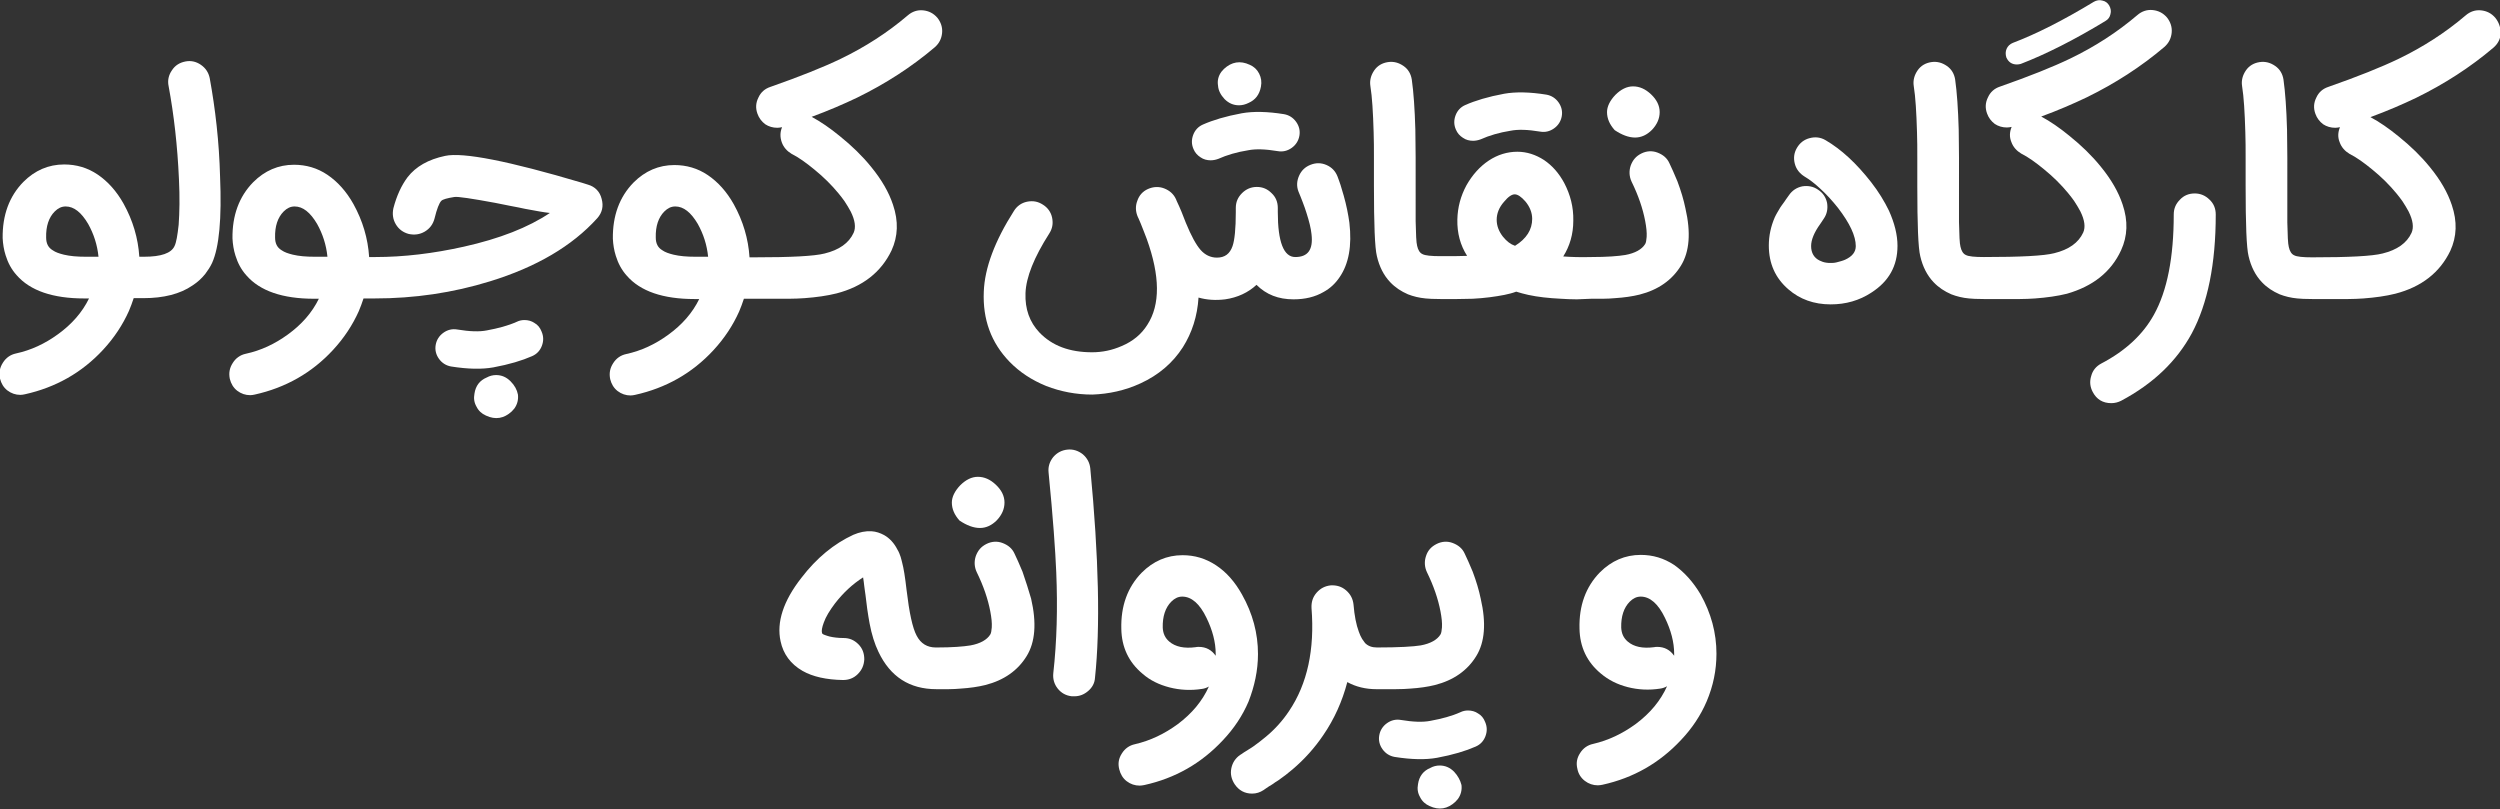 <?xml version="1.0" encoding="utf-8"?>
<!-- Generator: Adobe Illustrator 27.9.0, SVG Export Plug-In . SVG Version: 6.00 Build 0)  -->
<svg version="1.1" id="Layer_1" xmlns="http://www.w3.org/2000/svg" xmlns:xlink="http://www.w3.org/1999/xlink" x="0px" y="0px"
	 viewBox="0 0 845.2 273.5" style="enable-background:new 0 0 845.2 273.5;" xml:space="preserve">
<rect x="0" y="0" width="845.2" height="273.5" fill="#333333" stroke="none"/>
<style type="text/css">
	.st0{fill:#FF7A55;}
	.st1{fill:#FFFFFF;}
	.st2{fill:#5700FF;}
	.st3{fill:#0FA0D3;}
	.st4{fill:#159AC9;}
</style>
<g>
	<path class="st1" d="M70.9,26.4c-0.4-1.9-1.4-3.4-3-4.5c-1.6-1.1-3.4-1.5-5.3-1.1c-1.9,0.4-3.4,1.3-4.5,3c-1.1,1.6-1.5,3.4-1.1,5.3
		c1.8,9.7,3,20.2,3.5,31.5c0.3,6.1,0.2,11.2-0.1,15.4C60,79.6,59.6,82,59,83.2c-1.1,2.4-4.5,3.6-10.3,3.6c-0.3,0-0.8,0-1.6,0
		c-0.4-6.3-2.2-12.3-5.3-17.9c-2.4-4.3-5.4-7.6-8.8-9.9c-3.4-2.3-7.2-3.4-11.3-3.4c-5.3,0-9.9,2-13.8,5.9c-4.8,4.9-7.1,11.3-7,19
		c0.1,2,0.4,3.9,1,5.8c0.8,2.6,2,4.8,3.7,6.7c4.6,5.3,12.3,7.9,22.9,7.9h1.6c-2.3,4.7-5.8,8.7-10.5,12.1c-4.4,3.2-9.1,5.4-14.2,6.5
		c-1.9,0.4-3.4,1.5-4.4,3.1c-1.1,1.7-1.4,3.4-1,5.4c0.4,1.6,1.2,3,2.5,4c1.3,1,2.8,1.5,4.4,1.5c0.5,0,1-0.1,1.5-0.2
		c10.4-2.3,19.3-7.3,26.5-15.1c3.7-4,6.6-8.4,8.7-13.1c0.6-1.4,1.1-2.8,1.6-4.3h2.5c0.3,0,0.5,0,0.8,0c6.8,0,12.4-1.4,16.6-4.3
		c1.7-1.1,3.1-2.4,4.3-3.9c0.9-1.2,1.7-2.4,2.3-3.7c2.4-5.3,3.3-15,2.7-29.2C74.1,48,72.8,36.8,70.9,26.4z M29,86.8
		c-2.9,0-5.3-0.2-7.4-0.7c-1.6-0.4-2.8-0.8-3.8-1.5c-1.5-0.9-2.2-2.3-2.2-4.3c-0.1-3.8,0.9-6.8,2.9-8.8c1.1-1.1,2.3-1.7,3.7-1.7
		c2.8,0,5.3,2,7.6,5.9c1.9,3.4,3.1,7.1,3.5,11.1H29z"/>
	<path class="st1" d="M198.7,62.4c-0.4-0.1-1-0.3-1.9-0.6c-24.9-7.4-40.3-10.4-46.3-9.1c-5.7,1.2-9.9,3.6-12.7,7.2
		c-2.1,2.8-3.7,6.3-4.8,10.5c-0.4,1.9-0.2,3.7,0.8,5.4c1,1.7,2.5,2.8,4.4,3.3c1.9,0.4,3.7,0.2,5.4-0.8c1.7-1,2.8-2.5,3.3-4.4
		c0.8-3.3,1.6-5.3,2.3-6c0.5-0.5,1.9-0.9,4.4-1.3c1.1-0.2,5.8,0.5,13.9,2l2.5,0.5l2.5,0.5c2.1,0.4,3.7,0.7,5,1
		c3.7,0.7,6.5,1.2,8.4,1.4c-7.3,4.9-17,8.7-29.1,11.4c-10.3,2.3-20.3,3.5-29.9,3.5c-0.1,0-0.3,0-0.4,0c0,0-0.1,0-0.1,0
		c-0.3,0-0.8,0-1.6,0c-0.4-6.3-2.2-12.3-5.3-17.9c-2.4-4.3-5.4-7.6-8.8-9.9c-3.4-2.3-7.2-3.4-11.3-3.4c-5.3,0-9.9,2-13.8,5.9
		c-4.8,4.9-7.1,11.3-7,19c0.1,2,0.4,3.9,1,5.8c0.8,2.6,2,4.8,3.7,6.7c4.6,5.3,12.3,7.9,22.9,7.9h1.6c-2.3,4.7-5.8,8.7-10.5,12.1
		c-4.4,3.2-9.1,5.4-14.2,6.5c-1.9,0.4-3.4,1.5-4.4,3.1c-1.1,1.7-1.4,3.4-1,5.4c0.4,1.6,1.2,3,2.5,4c1.3,1,2.8,1.5,4.4,1.5
		c0.5,0,1-0.1,1.5-0.2c10.4-2.3,19.3-7.3,26.5-15.1c3.7-4,6.6-8.4,8.7-13.1c0.6-1.4,1.1-2.8,1.6-4.3h2.9c0.3,0,0.5,0,0.8,0
		c13.5,0,26.5-1.9,39.1-5.8c15.6-4.8,27.7-11.9,36.2-21.3c1.7-1.9,2.2-4.1,1.5-6.6C202.8,64.8,201.2,63.1,198.7,62.4z M106.4,86.8
		c-2.9,0-5.3-0.2-7.4-0.7c-1.6-0.4-2.8-0.8-3.8-1.5c-1.5-0.9-2.2-2.3-2.2-4.3c-0.1-3.8,0.9-6.8,2.9-8.8c1.1-1.1,2.3-1.7,3.7-1.7
		c2.8,0,5.3,2,7.6,5.9c1.9,3.4,3.1,7.1,3.5,11.1H106.4z"/>
	<path class="st1" d="M172.6,128.9c-1.4-1.4-3-2.1-4.9-2.1c-1.1,0-2.2,0.3-3.1,0.8c-2.4,1-3.8,2.8-4.2,5.5c-0.3,1.6-0.1,3,0.7,4.4
		c0.7,1.4,1.8,2.4,3.2,3c3.2,1.5,6.1,1,8.7-1.4c0.3-0.3,0.6-0.7,0.9-1c1-1.4,1.4-3,1.2-4.7C174.8,131.8,174,130.3,172.6,128.9z"/>
	<path class="st1" d="M180.7,109.2c-1-0.7-2.2-1-3.4-1c-0.9,0-1.8,0.2-2.6,0.6c-2.9,1.3-6.3,2.2-10.1,2.9c-2.5,0.5-5.8,0.4-10-0.3
		c-1.7-0.3-3.3,0.1-4.7,1.1c-1.4,1-2.3,2.4-2.6,4.1s0.1,3.3,1.1,4.7c1,1.4,2.4,2.3,4.1,2.6c5.7,0.9,10.4,1,14.3,0.3
		c5.4-1,9.7-2.3,13.1-3.8c1.6-0.7,2.7-1.9,3.3-3.5c0.6-1.6,0.6-3.2-0.1-4.8C182.6,110.8,181.8,109.8,180.7,109.2z"/>
	<path class="st1" d="M266.8,101c1.9,0,3.6-0.1,5.2-0.2c4-0.3,7.6-0.8,10.8-1.6c8.9-2.3,15.1-7.2,18.6-14.5
		c2.2-4.8,2.4-9.9,0.5-15.5c-1.4-4.2-3.8-8.4-7.4-12.8c-3-3.7-6.5-7.1-10.6-10.4c-3.3-2.7-6.5-4.9-9.5-6.5
		c5.7-2.1,10.8-4.3,15.4-6.5c9.6-4.7,18.3-10.3,26.2-17c1.5-1.3,2.3-2.9,2.5-4.8c0.2-1.9-0.4-3.7-1.6-5.2c-1.3-1.5-2.9-2.3-4.8-2.5
		c-1.9-0.2-3.7,0.4-5.2,1.7c-6.8,5.8-14.4,10.7-22.7,14.7c-5.8,2.8-13.8,6-23.8,9.5c-1.8,0.6-3.2,1.8-4,3.6c-0.9,1.8-1,3.6-0.3,5.5
		c0.5,1.4,1.4,2.6,2.6,3.5c1.2,0.8,2.6,1.2,4.1,1.2c0.5,0,1.1-0.1,1.6-0.2c-0.7,1.7-0.7,3.4-0.1,5.1c0.6,1.7,1.8,3,3.3,3.9
		c2.4,1.2,4.9,3,7.7,5.3c3.2,2.6,5.9,5.3,8.2,8.1c0.7,0.9,1.4,1.7,2,2.6c0.8,1.2,1.5,2.4,2.1,3.5c1.5,3,1.8,5.4,1,7.2
		c-1.6,3.5-4.9,5.8-9.8,7c-3.5,0.9-11.4,1.3-23.8,1.3c-0.3,0-0.8,0-1.6,0c-0.4-6.3-2.2-12.3-5.3-17.9c-2.4-4.3-5.4-7.6-8.8-9.9
		c-3.4-2.3-7.2-3.4-11.3-3.4c-5.3,0-9.9,2-13.8,5.9c-4.8,4.9-7.1,11.3-7,19c0.1,2,0.4,3.9,1,5.8c0.8,2.6,2,4.8,3.7,6.7
		c4.6,5.3,12.3,7.9,22.9,7.9h1.6c-2.3,4.7-5.8,8.7-10.5,12.1c-4.4,3.2-9.1,5.4-14.2,6.5c-1.9,0.4-3.4,1.5-4.4,3.1
		c-1.1,1.7-1.4,3.4-1,5.4c0.4,1.6,1.2,3,2.5,4c1.3,1,2.8,1.5,4.4,1.5c0.5,0,1-0.1,1.5-0.2c10.4-2.3,19.3-7.3,26.5-15.1
		c3.7-4,6.6-8.4,8.7-13.1c0.6-1.4,1.1-2.8,1.6-4.3h2.4c0.3,0,0.5,0,0.8,0h9.5L266.8,101z M235.1,86.8c-2.9,0-5.3-0.2-7.4-0.7
		c-1.6-0.4-2.8-0.8-3.8-1.5c-1.5-0.9-2.2-2.3-2.2-4.3c-0.1-3.8,0.9-6.8,2.9-8.8c1.1-1.1,2.3-1.7,3.7-1.7c2.8,0,5.3,2,7.6,5.9
		c1.9,3.4,3.1,7.1,3.5,11.1H235.1z"/>
	<path class="st1" d="M385.6,129.6c6.1-2.8,10.9-6.9,14.3-12.2c3.1-4.9,4.9-10.5,5.3-16.8c2.8,0.8,5.8,1,9,0.6
		c4.2-0.6,7.8-2.3,10.6-4.9c3.3,3.3,7.4,4.9,12.5,4.9c3.9,0,7.3-0.8,10.2-2.5c2.2-1.2,4-2.9,5.4-5c3.1-4.5,4.2-10.6,3.3-18.4
		c-0.4-2.9-1-5.9-1.9-9.1c-0.4-1.2-0.7-2.5-1.1-3.7c-0.3-1-0.7-1.9-1-2.8c-0.7-1.8-1.9-3.1-3.7-3.9s-3.6-0.8-5.4-0.1
		c-1.8,0.7-3.1,1.9-3.9,3.7c-0.8,1.8-0.9,3.6-0.2,5.4l0.7,1.7l0.7,1.8c0.5,1.4,1,2.6,1.3,3.7c0.9,2.8,1.5,5.2,1.7,7.2
		c0.6,5.2-1.2,7.7-5.5,7.7c-3.9,0-5.9-5.1-5.9-15.2v-1.4c0-2-0.7-3.7-2.1-5c-1.4-1.4-3-2.1-5-2.1c-1.9,0-3.6,0.7-5,2.1
		c-1.4,1.4-2.1,3-2.1,5v1.4c0,5.6-0.4,9.5-1.1,11.5c-0.9,2.6-2.6,3.9-5.3,3.9c-2.1,0-4-0.9-5.5-2.6c-1.5-1.7-3.2-4.8-5-9.2
		c-0.9-2.4-1.9-4.9-3.1-7.4l-0.2-0.5c-0.8-1.8-2.2-3-4-3.7c-1.8-0.7-3.7-0.6-5.5,0.2c-1.8,0.8-3,2.2-3.6,4c-0.7,1.8-0.6,3.7,0.2,5.5
		l0.2,0.4c0.4,0.9,1,2.3,1.8,4.4l0.5,1.3l0.5,1.3c4.5,12.5,4.6,22.2,0.2,29c-2,3.2-4.9,5.6-8.7,7.2c-3.2,1.4-6.5,2.1-10,2.1
		c-7.6,0-13.5-2.2-17.8-6.7c-3.3-3.5-4.9-7.9-4.7-13.3c0.2-5.4,2.9-12.1,8-20.1c1.1-1.7,1.4-3.4,1-5.4c-0.4-1.9-1.5-3.4-3.1-4.4
		c-1.7-1.1-3.4-1.4-5.4-1c-1.9,0.4-3.4,1.5-4.4,3.1c-6.5,10.2-9.9,19.3-10.2,27.3c-0.4,9.4,2.5,17.3,8.7,23.7
		c3.4,3.5,7.5,6.2,12.4,8.2c4.9,1.9,10.1,2.9,15.6,2.9C374.9,133.2,380.4,132,385.6,129.6z"/>
	<path class="st1" d="M405.9,53.2c1,0.7,2.2,1,3.4,1c0.9,0,1.8-0.2,2.6-0.5c2.9-1.3,6.3-2.3,10.1-2.9c2.5-0.5,5.8-0.4,10,0.3
		c1.7,0.3,3.3-0.1,4.7-1.1c1.4-1,2.3-2.4,2.6-4.1c0.3-1.7-0.1-3.3-1.1-4.7c-1-1.4-2.4-2.3-4.1-2.6c-5.6-0.9-10.4-1-14.3-0.3
		c-5.4,1-9.7,2.3-13.1,3.8c-1.6,0.7-2.7,1.9-3.3,3.5c-0.6,1.6-0.6,3.2,0.1,4.8C404,51.6,404.8,52.5,405.9,53.2z"/>
	<path class="st1" d="M414,33.5c1.4,1.4,3,2.1,4.9,2.1c1.1,0,2.2-0.3,3.2-0.8c2.3-1,3.7-2.8,4.2-5.5c0.3-1.6,0.1-3-0.6-4.4
		c-0.7-1.4-1.8-2.4-3.2-3c-3.2-1.5-6.1-1-8.7,1.4c-0.3,0.3-0.6,0.7-0.9,1c-1,1.4-1.4,3-1.1,4.7C411.9,30.6,412.7,32.1,414,33.5z"/>
	<path class="st1" d="M538,101C538,101,538,101,538,101l3.9,0c1.5,0,2.9-0.1,4.1-0.2c3.1-0.2,5.9-0.6,8.3-1.2c6.3-1.6,11-4.9,14-9.8
		c2.9-4.7,3.4-11.2,1.5-19.4c-0.6-2.9-1.5-5.9-2.7-9.1c-0.5-1.2-1-2.4-1.5-3.5c-0.4-0.9-0.8-1.8-1.2-2.6c-0.8-1.8-2.2-2.9-4-3.6
		c-1.8-0.7-3.7-0.6-5.5,0.3c-1.8,0.9-2.9,2.2-3.6,4.1c-0.6,1.8-0.5,3.7,0.3,5.4c2.3,4.7,3.8,9.1,4.6,13.3c0.4,2.1,0.6,3.9,0.5,5.4
		c-0.1,1.1-0.2,1.9-0.5,2.4c-1.1,1.8-3.4,3.1-6.7,3.7c-2.4,0.4-6.2,0.7-11.5,0.7c0,0,0,0,0,0c0,0,0,0,0,0c-3.7,0.1-6.8,0-9.5-0.2
		c2.2-3.5,3.4-7.5,3.4-12.1c0.1-4.6-1-8.8-3.1-12.8c-1.8-3.3-4-5.8-6.8-7.7c-2.8-1.8-5.8-2.8-9-2.8c-3.4,0-6.7,1-9.7,3
		c-3,2-5.5,4.8-7.5,8.3c-2,3.7-3,7.5-3.1,11.6c-0.1,4.6,1,8.7,3.3,12.3c-1.3,0-2.8,0.1-4.5,0.1h-4.5c-3.1,0-5.2-0.2-6.1-0.7
		c-0.9-0.4-1.5-1.4-1.8-2.8c-0.3-1.1-0.4-3.9-0.5-8.3c0-1.7,0-3.7,0-6V53.4c0-3.6-0.1-6.8-0.1-9.6c-0.2-7-0.6-12.7-1.2-16.9
		c-0.3-1.9-1.2-3.5-2.8-4.6c-1.6-1.1-3.3-1.6-5.3-1.3c-1.9,0.3-3.5,1.2-4.6,2.8c-1.1,1.6-1.6,3.4-1.3,5.3c0.6,3.7,0.9,8.9,1.1,15.6
		c0.1,2.6,0.1,5.6,0.1,9v4.6v4.5c0,13.1,0.3,21,1,23.8c0.8,3.5,2.3,6.5,4.5,8.8c1.7,1.8,3.7,3.1,6,4.1c1.8,0.7,3.8,1.2,6,1.4
		c0.9,0.1,2.6,0.2,5.1,0.2c0,0,0,0,0,0h2.8l2.6,0c2,0,3.8-0.1,5.4-0.1c4-0.2,7.6-0.7,10.7-1.3c1.4-0.3,2.7-0.6,4-1.1
		c1.3,0.4,2.7,0.8,4.1,1.1c3.2,0.7,6.9,1.1,11,1.3c1.6,0.1,3.4,0.2,5.4,0.2L538,101C537.9,101,538,101,538,101z M512.2,83.1
		c-1.5-0.5-2.8-1.5-4.1-3.1c-1.4-1.8-2.1-3.7-2.1-5.7c0-2.1,0.8-4.2,2.5-6.1c1.4-1.7,2.6-2.5,3.6-2.5c1,0,2.2,0.8,3.6,2.4
		c1.5,1.8,2.3,3.8,2.3,5.9C518,77.6,516.1,80.7,512.2,83.1z"/>
	<path class="st1" d="M494.6,46.6c1,0.7,2.2,1,3.4,1c0.9,0,1.8-0.2,2.6-0.5c2.9-1.3,6.3-2.3,10.1-2.9c2.5-0.5,5.8-0.4,10,0.3
		c1.7,0.3,3.3-0.1,4.7-1.1c1.4-1,2.3-2.4,2.6-4.1c0.3-1.7-0.1-3.3-1.1-4.7c-1-1.4-2.4-2.3-4.1-2.6c-5.6-0.9-10.4-1-14.3-0.3
		c-5.4,1-9.7,2.3-13.1,3.8c-1.6,0.7-2.7,1.9-3.3,3.5c-0.6,1.6-0.6,3.2,0.1,4.8C492.7,45,493.5,45.9,494.6,46.6z"/>
	<path class="st1" d="M552.8,46.5c2.1,0,4-0.9,5.7-2.6c1.7-1.8,2.6-3.8,2.6-6s-1-4.2-2.9-6c-1.9-1.8-3.9-2.7-6.1-2.7
		c-2.1,0-4.1,1-6,2.9c-1.8,1.9-2.8,3.9-2.8,5.8c0,2.2,0.9,4.2,2.6,6.1C548.3,45.6,550.6,46.5,552.8,46.5z"/>
	<path class="st1" d="M632.6,61.6c-5-6.4-10.1-11.1-15.4-14.2c-1.7-1-3.5-1.2-5.4-0.7c-1.9,0.5-3.3,1.6-4.3,3.3
		c-1,1.7-1.2,3.5-0.7,5.4c0.5,1.9,1.7,3.3,3.3,4.3c1.5,0.9,3.3,2.2,5.2,4c2.2,2,4.2,4.2,6.1,6.6c4,5.2,6,9.5,6,12.9
		c0,2-1.2,3.5-3.6,4.6c-0.9,0.4-1.8,0.6-2.9,0.9c-0.8,0.2-1.5,0.2-2,0.2l-0.3,0h-0.3c-0.3,0-0.6-0.1-0.9-0.1
		c-0.8-0.1-1.6-0.4-2.2-0.7c-1.9-0.9-2.9-2.6-2.9-4.9c0-2.1,1-4.6,3.1-7.5l0.6-0.9l0.6-0.9c1.1-1.6,1.4-3.4,1.1-5.3
		c-0.4-1.9-1.4-3.4-3.1-4.5c-1.6-1.1-3.4-1.4-5.3-1.1c-1.9,0.4-3.4,1.4-4.5,3c-0.2,0.3-0.5,0.7-1,1.4l-0.4,0.6l-0.5,0.7
		c-0.4,0.5-0.7,1-1,1.4c-0.7,1.2-1.4,2.3-1.9,3.4c-1.3,3-2,6.2-2,9.5c0,6.1,2.2,11,6.6,14.8c3.9,3.4,8.7,5.1,14.3,5.1
		c5.1,0,9.7-1.3,13.8-4c5.9-3.8,8.8-9,8.8-15.8c0-3.7-1-7.7-2.9-11.9C637.1,68.1,635.1,64.8,632.6,61.6z"/>
	<path class="st1" d="M717.1,84.6c2.2-4.8,2.4-9.9,0.5-15.5c-1.4-4.2-3.8-8.4-7.4-12.8c-3-3.7-6.5-7.1-10.6-10.4
		c-3.3-2.7-6.5-4.9-9.5-6.5c5.7-2.1,10.8-4.3,15.4-6.5c9.6-4.7,18.3-10.3,26.2-17c1.5-1.3,2.3-2.9,2.5-4.8c0.2-1.9-0.4-3.7-1.6-5.2
		c-1.3-1.5-2.9-2.3-4.8-2.5c-1.9-0.2-3.7,0.4-5.2,1.7c-6.8,5.8-14.4,10.7-22.7,14.7c-5.8,2.8-13.8,6-23.8,9.5
		c-1.8,0.6-3.2,1.8-4,3.6c-0.9,1.8-1,3.6-0.3,5.5c0.5,1.4,1.4,2.6,2.6,3.5c1.2,0.8,2.6,1.2,4.1,1.2c0.5,0,1.1-0.1,1.6-0.2
		c-0.7,1.7-0.8,3.4-0.1,5.1c0.6,1.7,1.8,3,3.3,3.9c2.4,1.2,4.9,3,7.7,5.3c3.2,2.6,5.9,5.3,8.2,8.1c0.7,0.9,1.4,1.7,2,2.6
		c0.8,1.2,1.5,2.4,2.1,3.5c1.5,3,1.8,5.4,1,7.2c-1.6,3.5-4.9,5.8-9.8,7c-3.5,0.9-11.4,1.3-23.8,1.3c-3.1,0-5.2-0.2-6.1-0.7
		c-0.9-0.4-1.5-1.4-1.8-2.8c-0.3-1.1-0.4-3.9-0.5-8.3c0-1.7,0-3.7,0-6V53.4c0-3.6-0.1-6.8-0.1-9.6c-0.2-7-0.6-12.7-1.2-16.9
		c-0.3-1.9-1.2-3.5-2.8-4.6c-1.6-1.1-3.3-1.6-5.3-1.3c-1.9,0.3-3.5,1.2-4.6,2.8c-1.1,1.6-1.6,3.4-1.3,5.3c0.6,3.7,0.9,8.9,1.1,15.6
		c0.1,2.6,0.1,5.6,0.1,9v4.6v4.5c0,13.1,0.3,21,1,23.8c0.8,3.5,2.3,6.5,4.5,8.8c1.7,1.8,3.7,3.1,6,4.1c1.8,0.7,3.8,1.2,6,1.4
		c0.9,0.1,2.6,0.2,5.1,0.2c0,0,0,0,0,0h9.5l2.5,0c1.9,0,3.6-0.1,5.2-0.2c4-0.3,7.6-0.8,10.8-1.6C707.5,96.8,713.7,92,717.1,84.6z"/>
	<path class="st1" d="M681.9,21.8c0.5,0,0.9-0.1,1.3-0.2c8.3-3.2,17.9-8,28.6-14.5c0.9-0.5,1.5-1.3,1.7-2.3c0.3-1,0.1-2-0.4-2.9
		c-0.5-0.9-1.3-1.5-2.3-1.7c-1-0.3-2-0.1-2.9,0.4c-10.4,6.3-19.5,10.9-27.4,13.9c-1,0.4-1.7,1.1-2.1,2c-0.4,0.9-0.4,1.9-0.1,2.9
		C679,21,680.2,21.8,681.9,21.8z"/>
	<path class="st1" d="M742,65.4c-2,0-3.7,0.7-5,2.1c-1.4,1.4-2.1,3-2.1,5c0,14.5-2.2,25.8-6.7,33.9c-3.7,6.7-9.6,12.2-17.8,16.5
		c-1.7,0.9-2.9,2.3-3.4,4.2c-0.6,1.9-0.4,3.7,0.5,5.4c1.3,2.5,3.4,3.8,6.3,3.8c1.2,0,2.3-0.3,3.3-0.8c10.9-5.8,18.8-13.4,23.9-22.8
		c5.4-10.1,8.1-23.5,8.1-40.2c0-2-0.7-3.7-2.1-5C745.6,66.1,743.9,65.4,742,65.4z"/>
	<path class="st1" d="M843.6,6c-1.3-1.5-2.9-2.3-4.8-2.5c-1.9-0.2-3.7,0.4-5.2,1.7c-6.8,5.8-14.4,10.7-22.7,14.7
		c-5.8,2.8-13.8,6-23.8,9.5c-1.8,0.6-3.2,1.8-4,3.6c-0.9,1.8-1,3.6-0.3,5.5c0.5,1.4,1.4,2.6,2.6,3.5c1.2,0.8,2.6,1.2,4.1,1.2
		c0.5,0,1.1-0.1,1.6-0.2c-0.7,1.7-0.8,3.4-0.1,5.1c0.6,1.7,1.8,3,3.3,3.9c2.4,1.2,4.9,3,7.7,5.3c3.2,2.6,5.9,5.3,8.2,8.1
		c0.7,0.9,1.4,1.7,2,2.6c0.8,1.2,1.5,2.4,2.1,3.5c1.5,3,1.8,5.4,1,7.2c-1.6,3.5-4.9,5.8-9.8,7c-3.5,0.9-11.4,1.3-23.8,1.3
		c-3.1,0-5.2-0.2-6.1-0.7c-0.9-0.4-1.5-1.4-1.8-2.8c-0.3-1.1-0.4-3.9-0.5-8.3c0-1.7,0-3.7,0-6V53.4c0-3.6-0.1-6.8-0.1-9.6
		c-0.2-7-0.6-12.7-1.2-16.9c-0.3-1.9-1.2-3.5-2.8-4.6c-1.6-1.1-3.3-1.6-5.3-1.3c-1.9,0.3-3.5,1.2-4.6,2.8c-1.1,1.6-1.6,3.4-1.3,5.3
		c0.6,3.7,0.9,8.9,1.1,15.6c0.1,2.6,0.1,5.6,0.1,9v4.6v4.5c0,13.1,0.3,21,1,23.8c0.8,3.5,2.3,6.5,4.5,8.8c1.7,1.8,3.7,3.1,6,4.1
		c1.8,0.7,3.8,1.2,6,1.4c0.9,0.1,2.6,0.2,5.1,0.2c0,0,0,0,0,0h9.5l2.5,0c1.9,0,3.6-0.1,5.2-0.2c4-0.3,7.6-0.8,10.8-1.6
		c8.9-2.3,15.1-7.2,18.6-14.5c2.2-4.8,2.4-9.9,0.5-15.5c-1.4-4.2-3.8-8.4-7.4-12.8c-3-3.7-6.5-7.1-10.6-10.4
		c-3.3-2.7-6.5-4.9-9.5-6.5c5.7-2.1,10.8-4.3,15.4-6.5c9.6-4.7,18.3-10.3,26.2-17c1.5-1.3,2.3-2.9,2.5-4.8
		C845.4,9.2,844.8,7.5,843.6,6z"/>
	<path class="st1" d="M331.3,178.5c2.1,0,4-0.9,5.7-2.6c1.7-1.8,2.6-3.8,2.6-6s-1-4.2-2.9-6c-1.9-1.8-3.9-2.7-6.1-2.7
		c-2.1,0-4.1,1-6,2.9c-1.8,1.9-2.8,3.9-2.8,5.8c0,2.2,0.9,4.2,2.6,6.1C326.8,177.6,329.1,178.5,331.3,178.5z"/>
	<path class="st1" d="M345.7,193.3c-0.5-1.2-1-2.4-1.5-3.5c-0.4-0.9-0.8-1.8-1.2-2.6c-0.8-1.8-2.2-2.9-4-3.6
		c-1.8-0.7-3.7-0.6-5.5,0.3c-1.8,0.9-2.9,2.2-3.6,4.1c-0.6,1.8-0.5,3.7,0.3,5.4c2.3,4.7,3.8,9.1,4.6,13.3c0.4,2.1,0.6,3.9,0.5,5.4
		c-0.1,1.1-0.2,1.9-0.5,2.4c-1.1,1.8-3.4,3.1-6.7,3.7c-2.4,0.4-6.2,0.7-11.5,0.7c0,0-0.1,0-0.1,0c0,0-0.1,0-0.1,0
		c-2.9,0-5.1-1.3-6.5-4c-1.4-2.6-2.5-7.8-3.4-15.4c-0.5-4.4-1-7.5-1.5-9.3l-0.2-0.8c-0.1-0.4-0.2-0.7-0.3-1.1
		c-0.3-0.9-0.6-1.7-1.1-2.5c-1.1-2.2-2.7-3.9-4.5-4.9c-1.3-0.7-2.7-1.2-4.3-1.3c-2-0.1-4,0.3-6.1,1.2c-6.5,3-12.4,7.8-17.6,14.6
		c-6.1,7.8-8.4,15-7,21.4c0.9,4.3,3.4,7.7,7.4,10c3.5,2,8.1,3,13.7,3.1c1.9,0,3.6-0.6,5-2c1.4-1.4,2.1-3,2.2-5c0-2-0.6-3.7-2-5.1
		c-1.4-1.4-3-2.1-5-2.1c-1.8,0-3.4-0.2-4.7-0.5c-0.5-0.1-0.9-0.3-1.3-0.4c-0.3-0.1-0.5-0.2-0.8-0.3c-0.3-0.2-0.4-0.3-0.5-0.4l0-0.1
		l0-0.1c-0.1-0.3-0.1-0.7,0-1.3c0.1-0.6,0.3-1.3,0.6-2.1c0.7-2,2-4.1,3.8-6.5c2.8-3.6,5.9-6.5,9.5-8.8c0.1,0.8,0.3,1.8,0.4,3
		l0.2,1.5l0.1,0.7l0.1,0.7l0.3,2.4l0.3,2.4c0.3,1.8,0.5,3.5,0.8,4.9c0.7,3.7,1.7,6.9,3,9.6c4,8.4,10.5,12.6,19.6,12.6
		c0,0,0.1,0,0.1,0c0,0,0.1,0,0.1,0h3.9c1.5,0,2.9-0.1,4.1-0.2c3.1-0.2,5.9-0.6,8.3-1.2c6.3-1.6,11-4.9,14-9.8
		c2.9-4.7,3.4-11.2,1.5-19.4C347.8,199.6,346.8,196.5,345.7,193.3z"/>
	<path class="st1" d="M366.1,153.6c-1.5-1.2-3.3-1.8-5.2-1.6c-1.9,0.2-3.5,1-4.8,2.5c-1.2,1.5-1.8,3.2-1.6,5.2
		c1.5,15.2,2.3,26.5,2.6,33.8c0.5,12,0.2,23.4-1,34.1c-0.2,1.9,0.3,3.7,1.5,5.2c1.2,1.5,2.8,2.4,4.8,2.6l0.8,0
		c1.8,0,3.3-0.6,4.7-1.8c1.4-1.2,2.2-2.7,2.3-4.5c1.8-16.9,1.3-40.5-1.6-70.8C368.4,156.5,367.6,154.9,366.1,153.6z"/>
	<path class="st1" d="M425.3,221.1c0-7-1.8-13.7-5.4-20.1c-2.4-4.3-5.3-7.6-8.8-9.9c-3.5-2.3-7.2-3.4-11.3-3.4
		c-5.3,0-9.9,2-13.8,5.9c-4.8,4.9-7.1,11.3-6.9,19c0.1,6.2,2.5,11.3,7.2,15.2c2.5,2.2,5.6,3.7,9.1,4.6c3.5,0.9,7.2,1.1,11,0.5
		c0.8-0.1,1.6-0.4,2.3-0.8c-2.2,4.9-5.7,9.1-10.5,12.7c-4.5,3.3-9.3,5.6-14.5,6.8c-1.9,0.4-3.4,1.5-4.4,3.1
		c-1.1,1.7-1.4,3.4-0.9,5.4c0.4,1.6,1.2,3,2.5,4c1.3,1,2.8,1.5,4.4,1.5c0.5,0,1.1-0.1,1.6-0.2c10.4-2.3,19.2-7.3,26.5-15.1
		c3.8-4,6.7-8.4,8.7-13.1C424.1,232.1,425.3,226.7,425.3,221.1z M411,221.7c-1.4-2-3.3-3-5.7-3c-0.4,0-0.7,0-1.1,0.1
		c-3.8,0.5-6.8-0.1-8.9-1.9c-1.4-1.2-2.1-2.7-2.2-4.7c-0.1-3.8,0.9-6.8,2.9-8.8c1.1-1.1,2.3-1.7,3.7-1.7c3.1,0,5.9,2.4,8.2,7.2
		c2,4.1,3.1,8.2,3.1,12.1V221.7z"/>
	<path class="st1" d="M491.6,260.9c-1.4-1.4-3-2.1-4.9-2.1c-1.1,0-2.2,0.3-3.1,0.8c-2.4,1-3.8,2.8-4.2,5.5c-0.3,1.6-0.1,3,0.7,4.4
		c0.7,1.4,1.8,2.4,3.2,3c3.2,1.5,6.1,1,8.7-1.4c0.3-0.3,0.6-0.7,0.9-1c1-1.4,1.4-3,1.2-4.7C493.7,263.8,492.9,262.3,491.6,260.9z"/>
	<path class="st1" d="M499.7,241.2c-1-0.7-2.2-1-3.4-1c-0.9,0-1.8,0.2-2.6,0.6c-2.9,1.3-6.3,2.2-10.1,2.9c-2.5,0.5-5.8,0.4-10-0.3
		c-1.7-0.3-3.3,0.1-4.7,1.1c-1.4,1-2.3,2.4-2.6,4.1s0.1,3.3,1.1,4.7c1,1.4,2.4,2.3,4.1,2.6c5.7,0.9,10.4,1,14.3,0.3
		c5.4-1,9.7-2.3,13.1-3.8c1.6-0.7,2.7-1.9,3.3-3.5c0.6-1.6,0.6-3.2-0.1-4.8C501.6,242.8,500.8,241.8,499.7,241.2z"/>
	<path class="st1" d="M476.8,232.8c3.1-0.2,5.9-0.6,8.3-1.2c6.3-1.6,11-4.9,14-9.8c2.9-4.7,3.4-11.2,1.5-19.4
		c-0.6-2.9-1.5-5.9-2.7-9.1c-0.5-1.2-1-2.4-1.5-3.5c-0.4-0.9-0.8-1.8-1.2-2.6c-0.8-1.8-2.2-2.9-4-3.6c-1.8-0.7-3.7-0.6-5.5,0.3
		c-1.8,0.9-3,2.2-3.6,4.1c-0.6,1.8-0.5,3.7,0.3,5.4c2.3,4.7,3.8,9.1,4.6,13.3c0.4,2.1,0.6,3.9,0.5,5.4c-0.1,1.1-0.2,1.9-0.5,2.4
		c-1.1,1.8-3.4,3.1-6.7,3.7c-2.4,0.4-7.3,0.7-14.8,0.7c0,0,0,0,0,0s0,0,0,0c-1.7,0-3-0.5-4-1.5c-0.3-0.4-0.6-0.8-1-1.4
		c-0.4-0.7-0.8-1.5-1.1-2.4c-0.9-2.4-1.5-5.5-1.8-9.2c-0.2-1.9-1-3.5-2.5-4.8c-1.5-1.3-3.2-1.8-5.2-1.7c-1.9,0.2-3.5,1-4.8,2.5
		c-1.3,1.5-1.8,3.2-1.7,5.2c1.1,14-1.4,25.6-7.6,34.8c-2.2,3.3-4.9,6.3-8.1,8.9c-1.2,1-2.5,2-3.9,3c-0.5,0.4-1.1,0.7-1.7,1.1
		l-0.8,0.5l-0.8,0.5c-0.5,0.4-0.9,0.6-1.2,0.8c-1.6,1.1-2.6,2.6-3,4.5c-0.4,1.9,0,3.7,1.1,5.4c1.4,2.1,3.4,3.2,5.9,3.2
		c1.4,0,2.7-0.4,3.9-1.2c0.2-0.1,0.5-0.4,1-0.7l0.9-0.6l1-0.6c0.7-0.5,1.4-1,2.1-1.4c1.7-1.2,3.3-2.4,4.8-3.7
		c4-3.4,7.5-7.3,10.4-11.6c3.7-5.4,6.4-11.4,8.1-17.9c2.9,1.6,6.2,2.4,9.9,2.4c0,0,0,0,0,0s0,0,0,0h6.3
		C473.9,233,475.6,232.9,476.8,232.8z"/>
	<path class="st1" d="M566,191c-3.5-2.3-7.2-3.4-11.3-3.4c-5.3,0-9.9,2-13.8,5.9c-4.8,4.9-7.1,11.3-6.9,19
		c0.1,6.2,2.5,11.3,7.2,15.2c2.6,2.2,5.6,3.7,9.1,4.6c3.5,0.9,7.2,1.1,11,0.5c0.8-0.1,1.6-0.4,2.3-0.8c-2.2,4.9-5.7,9.1-10.5,12.7
		c-4.5,3.3-9.3,5.6-14.5,6.8c-1.9,0.4-3.4,1.5-4.4,3.1c-1.1,1.7-1.4,3.4-0.9,5.4c0.3,1.6,1.2,3,2.5,4c1.3,1,2.8,1.5,4.4,1.5
		c0.5,0,1.1-0.1,1.6-0.2c10.4-2.3,19.2-7.3,26.5-15.1c3.8-4,6.7-8.4,8.7-13.1c2.2-5.2,3.3-10.5,3.3-16.1c0-7-1.8-13.7-5.4-20.1
		C572.4,196.7,569.4,193.4,566,191z M566,221.7c-1.4-2-3.3-3-5.7-3c-0.4,0-0.7,0-1.1,0.1c-3.8,0.5-6.8-0.1-8.9-1.9
		c-1.4-1.2-2.1-2.7-2.2-4.7c-0.1-3.8,0.9-6.8,2.9-8.8c1.1-1.1,2.3-1.7,3.7-1.7c3.1,0,5.9,2.4,8.2,7.2c2,4.1,3.1,8.2,3.1,12.1V221.7z
		"/>
</g>
</svg>
